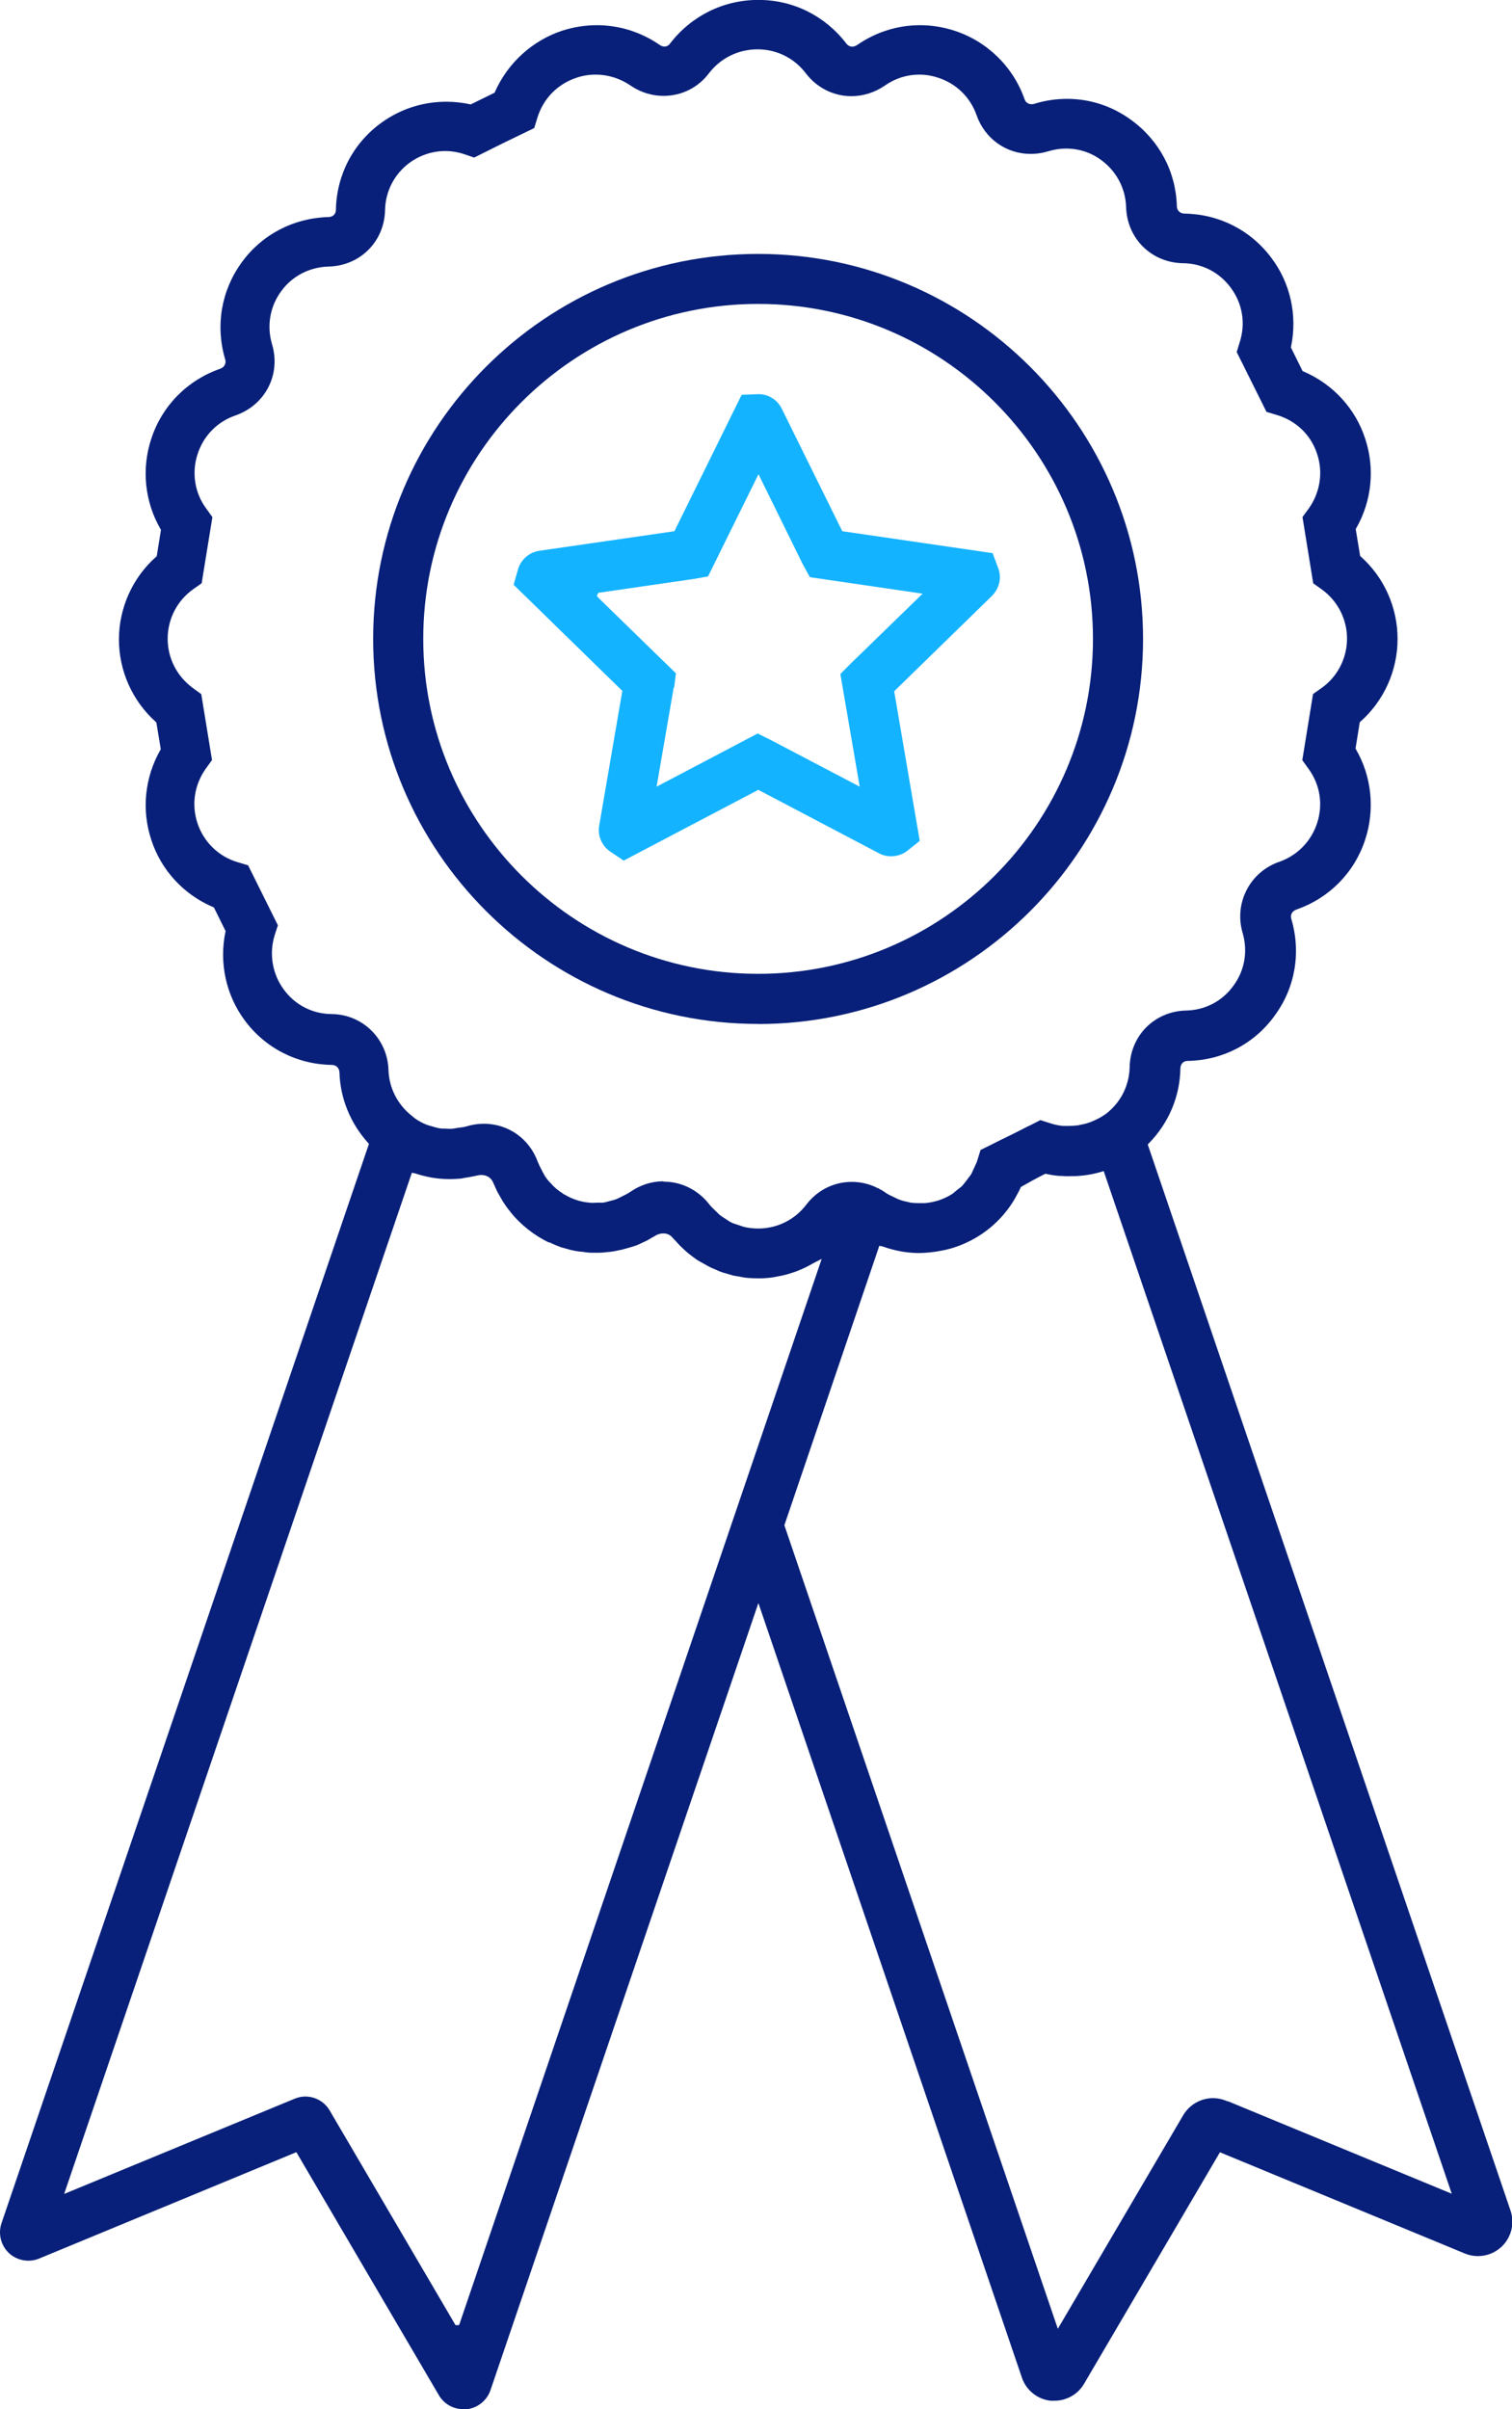 <?xml version="1.0" encoding="UTF-8"?><svg id="a" xmlns="http://www.w3.org/2000/svg" width="157.9" height="251.52" viewBox="0 0 157.9 251.52"><defs><style>.b{fill:#14b3ff;}.c{fill:#082079;}</style></defs><path class="b" d="M63.66,88.86c-.85-.63-1.27-1.66-1.08-2.69l2.41-14.04-11.35-11.08,.48-1.69c.33-.99,1.18-1.71,2.22-1.86l14.09-2.04,7.02-14.24,1.76-.07c1.04,0,1.98,.59,2.44,1.54l6.31,12.77,15.7,2.29,.62,1.66c.33,.98,.06,2.06-.7,2.81l-10.2,9.95,2.67,15.62-1.37,1.09c-.46,.33-1.03,.52-1.62,.52-.45,0-.89-.11-1.28-.32l-12.59-6.62-14.06,7.39-1.47-.99Zm6.7-17.1l-1.79,10.37,10.55-5.55,1.36,.67,9.3,4.88-2.02-11.76,1.08-1.09,7.51-7.3-11.77-1.72-.72-1.3-4.65-9.45-5.27,10.67-1.46,.26-10,1.45-.15,.31,.13,.18,8.13,7.92-.19,1.48Z"/><path class="c" d="M79.17,106.9c-22.16,0-40.2-18.03-40.2-40.2S57,26.51,79.17,26.51s40.2,18.03,40.2,40.2-18.03,40.2-40.2,40.2Zm0-75.17c-19.28,0-34.97,15.69-34.97,34.97s15.69,34.97,34.97,34.97,34.97-15.69,34.97-34.97-15.69-34.97-34.97-34.97Z"/><path class="c" d="M48.38,251.52c-1.06,0-2.03-.56-2.55-1.46l-14.88-25.37-26.87,11.11c-.36,.15-.73,.22-1.12,.22-.76,0-1.48-.28-2.03-.8-.84-.79-1.15-2.02-.77-3.12L38.53,119.42l-.11-.12c-1.84-2.05-2.9-4.67-2.97-7.35-.03-.47-.35-.77-.8-.77-3.64-.06-6.96-1.76-9.1-4.66-1.94-2.62-2.68-5.98-2.01-9.22l.02-.09-1.22-2.47-.09-.04c-3.08-1.31-5.43-3.87-6.45-7.02-1.03-3.09-.69-6.51,.94-9.37l.05-.09-.46-2.79-.07-.07c-2.44-2.19-3.84-5.33-3.84-8.6s1.41-6.44,3.88-8.63l.07-.07,.44-2.74-.05-.09c-1.65-2.85-2-6.29-.96-9.43,1.13-3.44,3.75-6.1,7.19-7.3,.46-.17,.66-.56,.52-1-1.03-3.5-.4-7.18,1.73-10.1,2.09-2.9,5.39-4.63,9.03-4.74h0c.5,0,.81-.3,.81-.78,.08-3.63,1.8-6.93,4.74-9.06,1.99-1.44,4.33-2.2,6.79-2.2,.82,0,1.65,.09,2.45,.26l.1,.02,2.49-1.22,.04-.09c1.35-3.04,3.92-5.37,7.06-6.4,1.17-.37,2.37-.56,3.58-.56,2.35,0,4.63,.72,6.58,2.07,.16,.11,.32,.16,.48,.16,.23,0,.44-.11,.59-.32,2.22-2.89,5.58-4.55,9.22-4.55s6.96,1.66,9.18,4.55c.16,.21,.38,.33,.62,.33,.17,0,.34-.06,.51-.17,1.95-1.35,4.22-2.07,6.57-2.07,1.2,0,2.4,.19,3.55,.56,3.42,1.09,6.17,3.76,7.36,7.15,.11,.34,.39,.54,.74,.54,.09,0,.18-.01,.28-.04,1.12-.35,2.27-.52,3.42-.52,2.4,0,4.7,.75,6.67,2.18,2.96,2.14,4.7,5.42,4.8,9.01,0,.47,.33,.79,.82,.79,3.63,.06,6.94,1.76,9.08,4.66,1.96,2.61,2.7,5.97,2.03,9.22l-.02,.09,1.22,2.47,.09,.04c3.07,1.31,5.43,3.87,6.45,7.02,1.03,3.1,.69,6.51-.94,9.35l-.05,.09,.46,2.8,.07,.07c2.44,2.17,3.84,5.31,3.84,8.6s-1.41,6.44-3.88,8.63l-.07,.07-.44,2.74,.05,.09c1.64,2.83,1.99,6.27,.96,9.42-1.13,3.44-3.74,6.1-7.19,7.3-.46,.17-.66,.56-.52,1,1.03,3.51,.39,7.18-1.75,10.08-2.11,2.93-5.41,4.65-9.05,4.72h0c-.58,0-.79,.43-.79,.8-.05,2.92-1.22,5.69-3.29,7.8l-.12,.12,37.89,111.32c.45,1.33,.08,2.81-.95,3.77-.67,.63-1.55,.97-2.46,.97-.47,0-.93-.09-1.36-.27l-25.58-10.57-14.19,24.17c-.63,1.09-1.82,1.77-3.09,1.77h-.39c-1.37-.14-2.57-1.09-3.01-2.41l-27.52-80.87-27.98,82.18c-.37,1.08-1.34,1.86-2.49,1.99h-.31Zm33.53-92.29l28.56,83.9,13.1-22.31c.65-1.09,1.84-1.77,3.11-1.77,.47,0,.92,.09,1.36,.27l.17,.07,.02-.02,23.38,9.66-36.35-106.77-.25,.08c-.88,.26-1.79,.41-2.73,.45h-.22c-.17,0-.33,.01-.48,.01-.22,0-.45,0-.66-.03h-.3c-.45-.04-.9-.11-1.35-.21l-.09-.02-.09,.04c-.89,.44-1.82,.97-2.4,1.3l-.08,.05-.04,.09c-.09,.21-.19,.4-.3,.59,0,0-.17,.31-.21,.4-1.41,2.5-3.72,4.37-6.48,5.25-.58,.19-1.17,.3-1.72,.39-.2,.04-.27,.05-.32,.05-.6,.08-1.17,.12-1.73,.12-.65-.02-1.25-.08-1.82-.19-.04-.02-.11-.04-.21-.04-.38-.09-.95-.22-1.52-.43-.08-.02-.19-.05-.19-.05l-.24-.05-9.91,29.16Zm-50.03,59.65c1.05,0,2.03,.56,2.55,1.46l13.14,22.41h.36l.08-.19,37.8-111.13-.84,.43c-.33,.19-.67,.38-1.01,.53-.15,.08-.29,.13-.43,.19-.31,.14-.61,.25-.93,.34-.17,.06-.34,.11-.5,.15-.33,.09-.63,.15-.94,.2-.22,.05-.37,.08-.53,.1-.44,.06-.87,.09-1.32,.09h-.15c-.45,0-.9-.02-1.33-.07-.07,0-.38-.07-.46-.08-.11-.03-.26-.05-.4-.07-.14-.02-.27-.05-.4-.07l-.77-.23c-.15-.04-.3-.07-.44-.13-.18-.06-.35-.13-.51-.21l-.65-.28c-.25-.13-.51-.27-.76-.42-.17-.09-.27-.14-.37-.2-.25-.14-.47-.3-.68-.46l-.41-.31c-.18-.14-.36-.31-.55-.48l-.41-.39c-.16-.16-.3-.32-.44-.48-.15-.16-.26-.26-.35-.37-.23-.28-.57-.44-.96-.44-.29,0-.59,.09-.84,.24-.09,.07-.17,.11-.25,.15l-.15,.08c-.18,.12-.34,.21-.52,.3l-.58,.27c-.22,.11-.42,.2-.64,.27-.08,.03-.16,.05-.23,.07-.09,.03-.18,.05-.26,.08l-.79,.22c-.1,.03-.2,.05-.29,.06-.36,.09-.66,.14-.96,.18-.08,.01-.15,.02-.22,.02h-.04c-.35,.04-.68,.08-1,.08h-.32c-.31,0-.63,0-.94-.04l-.14-.02c-.11-.02-.22-.04-.33-.04-.26-.02-.52-.06-.79-.11-.4-.08-.77-.19-1.15-.3l-.2-.05c-.4-.15-.79-.3-1.17-.49l-.06-.03h-.1c-1.5-.73-2.88-1.8-3.98-3.15l-.02-.04-.06-.08c-.23-.26-.45-.58-.65-.89-.09-.14-.14-.22-.18-.3l-.13-.22c-.11-.19-.22-.38-.32-.57-.07-.13-.13-.27-.19-.4l-.06-.13c-.02-.07-.07-.16-.11-.25-.03-.07-.07-.13-.09-.2-.2-.51-.67-.81-1.25-.81-.13,0-.27,.02-.4,.05l-.17,.04c-.52,.11-.9,.17-1.27,.23l-.15,.03c-.06,.01-.12,.03-.19,.03-.39,.03-.75,.05-1.11,.05-.69,0-1.37-.06-2.04-.18h0s-.08-.04-.19-.04c-.42-.09-.85-.2-1.3-.35-.01,0-.09-.03-.2-.05l-.23-.04L6.7,229.05l24.07-9.94c.35-.15,.74-.23,1.13-.23Zm37.45-95.51c1.85,0,3.59,.87,4.77,2.4,.13,.18,.3,.33,.46,.49l.28,.27c.12,.12,.24,.24,.37,.35,.18,.14,.38,.26,.59,.39l.16,.11c.15,.1,.3,.2,.46,.27,.14,.07,.3,.11,.44,.16l.36,.12c.17,.06,.33,.12,.51,.17,.5,.11,.98,.16,1.44,.16,2,0,3.83-.91,5.04-2.5,1.15-1.51,2.88-2.37,4.75-2.37,.86,0,1.71,.19,2.5,.55l.07,.05,.22,.08,.11,.07c.19,.1,.36,.19,.51,.3,.3,.23,.63,.38,.94,.52,.22,.11,.36,.18,.5,.24,.28,.12,.6,.21,1.02,.29,.19,.05,.28,.08,.39,.08,.33,.04,.7,.04,1.06,.04h.29c.47-.04,.93-.13,1.43-.28,.5-.17,.95-.37,1.36-.63,.14-.08,.27-.19,.39-.3l.17-.14,.19-.15c.14-.1,.27-.2,.39-.32,.11-.13,.21-.25,.3-.37l.16-.21c.07-.11,.14-.19,.21-.28,.08-.1,.15-.19,.22-.29,.08-.13,.13-.25,.18-.37l.2-.43c.11-.23,.23-.47,.3-.72l.33-1.06,.99-.49c.85-.43,1.5-.75,2.18-1.08,.55-.27,1.12-.56,1.76-.89l.22-.1,1.1-.56,1.03,.33c.43,.14,.9,.24,1.33,.28,0,0,.47,0,.58,0,.28,0,.57-.02,.85-.05h0c.09,0,.2-.02,.29-.05,.05-.01,.1-.02,.15-.03,.31-.06,.59-.12,.87-.23,.09-.02,.19-.06,.29-.11l.15-.06c.45-.2,.78-.38,1.06-.57l.23-.15c1.55-1.18,2.45-2.96,2.49-4.89,.07-3.3,2.61-5.84,5.91-5.91,1.97-.04,3.77-.98,4.92-2.58,1.18-1.58,1.53-3.59,.97-5.52-.92-3.1,.75-6.36,3.81-7.42,1.89-.66,3.32-2.12,3.95-3.99,.66-1.98,.34-4.07-.89-5.74l-.64-.89,1.12-6.9,.89-.63c1.67-1.18,2.66-3.11,2.66-5.16s-.99-3.95-2.64-5.14l-.89-.63-1.12-6.92,.64-.87c1.2-1.67,1.53-3.8,.89-5.71-.64-1.98-2.17-3.46-4.19-4.07l-1.1-.33-3.11-6.25,.31-1.01c.64-1.97,.3-4.05-.93-5.7-1.18-1.61-3-2.54-4.98-2.56-3.3-.05-5.85-2.57-5.95-5.86-.06-1.97-1.02-3.77-2.64-4.94-1.06-.77-2.32-1.17-3.63-1.17-.63,0-1.26,.1-1.88,.29-.59,.18-1.2,.27-1.81,.27-2.56,0-4.78-1.58-5.65-4.03-.66-1.89-2.13-3.32-4.03-3.93-.64-.21-1.3-.32-1.97-.32-1.29,0-2.53,.4-3.59,1.15-1.05,.72-2.26,1.1-3.49,1.1-1.86,0-3.6-.87-4.76-2.39-1.21-1.59-3.04-2.5-5.04-2.5s-3.84,.9-5.06,2.48c-1.14,1.52-2.87,2.38-4.76,2.38-1.23,0-2.43-.38-3.46-1.09-1.08-.74-2.34-1.13-3.63-1.13-.66,0-1.32,.1-1.95,.31-2,.65-3.51,2.17-4.13,4.19l-.33,1.08-1.01,.49c-1.66,.79-2.62,1.27-4.28,2.1l-.98,.49-1.03-.35c-.66-.22-1.33-.33-2-.33-1.32,0-2.6,.42-3.7,1.21-1.6,1.17-2.54,2.98-2.58,4.96-.07,3.29-2.62,5.82-5.91,5.89-2,.06-3.8,1-4.94,2.58-1.17,1.59-1.52,3.61-.95,5.54,.94,3.14-.7,6.33-3.81,7.42-1.88,.64-3.32,2.09-3.95,3.99-.66,1.95-.33,4.1,.89,5.74l.64,.89-1.12,6.9-.89,.63c-1.67,1.18-2.66,3.11-2.66,5.16s.96,3.92,2.64,5.16l.87,.63,1.12,6.88-.63,.87c-1.21,1.69-1.53,3.77-.89,5.72,.65,1.96,2.21,3.49,4.19,4.07l1.1,.33,3.11,6.26-.33,1.01c-.61,1.96-.25,4.09,.95,5.7,1.16,1.6,2.98,2.54,4.98,2.56,3.24,.02,5.85,2.58,5.95,5.84,.06,1.89,.96,3.64,2.48,4.82l.24,.2c.38,.28,.79,.5,1.19,.66,.2,.09,.44,.15,.67,.21,.23,.07,.41,.13,.61,.17,.25,.06,.53,.06,.77,.06,.2,.02,.4,.02,.62,.02,.22-.02,.4-.05,.59-.09l.24-.03c.24-.03,.49-.06,.75-.14,.59-.18,1.2-.27,1.8-.27,2.56,0,4.78,1.58,5.65,4.03,.1,.25,.23,.49,.35,.73l.32,.61c.18,.31,.42,.61,.76,.94l.13,.15c.31,.31,.64,.57,1.05,.83l.08,.08h.05c.45,.27,.87,.46,1.27,.59,.41,.14,.87,.24,1.39,.28,.08,.01,.18,.02,.28,.02l.51-.02h.39c.07,0,.15,0,.22,0,.18-.03,.34-.07,.51-.12l.42-.11c.16-.04,.31-.08,.46-.14,.15-.06,.29-.13,.44-.21l.32-.16c.22-.11,.44-.21,.65-.36,1.06-.74,2.26-1.13,3.48-1.13Z"/></svg>